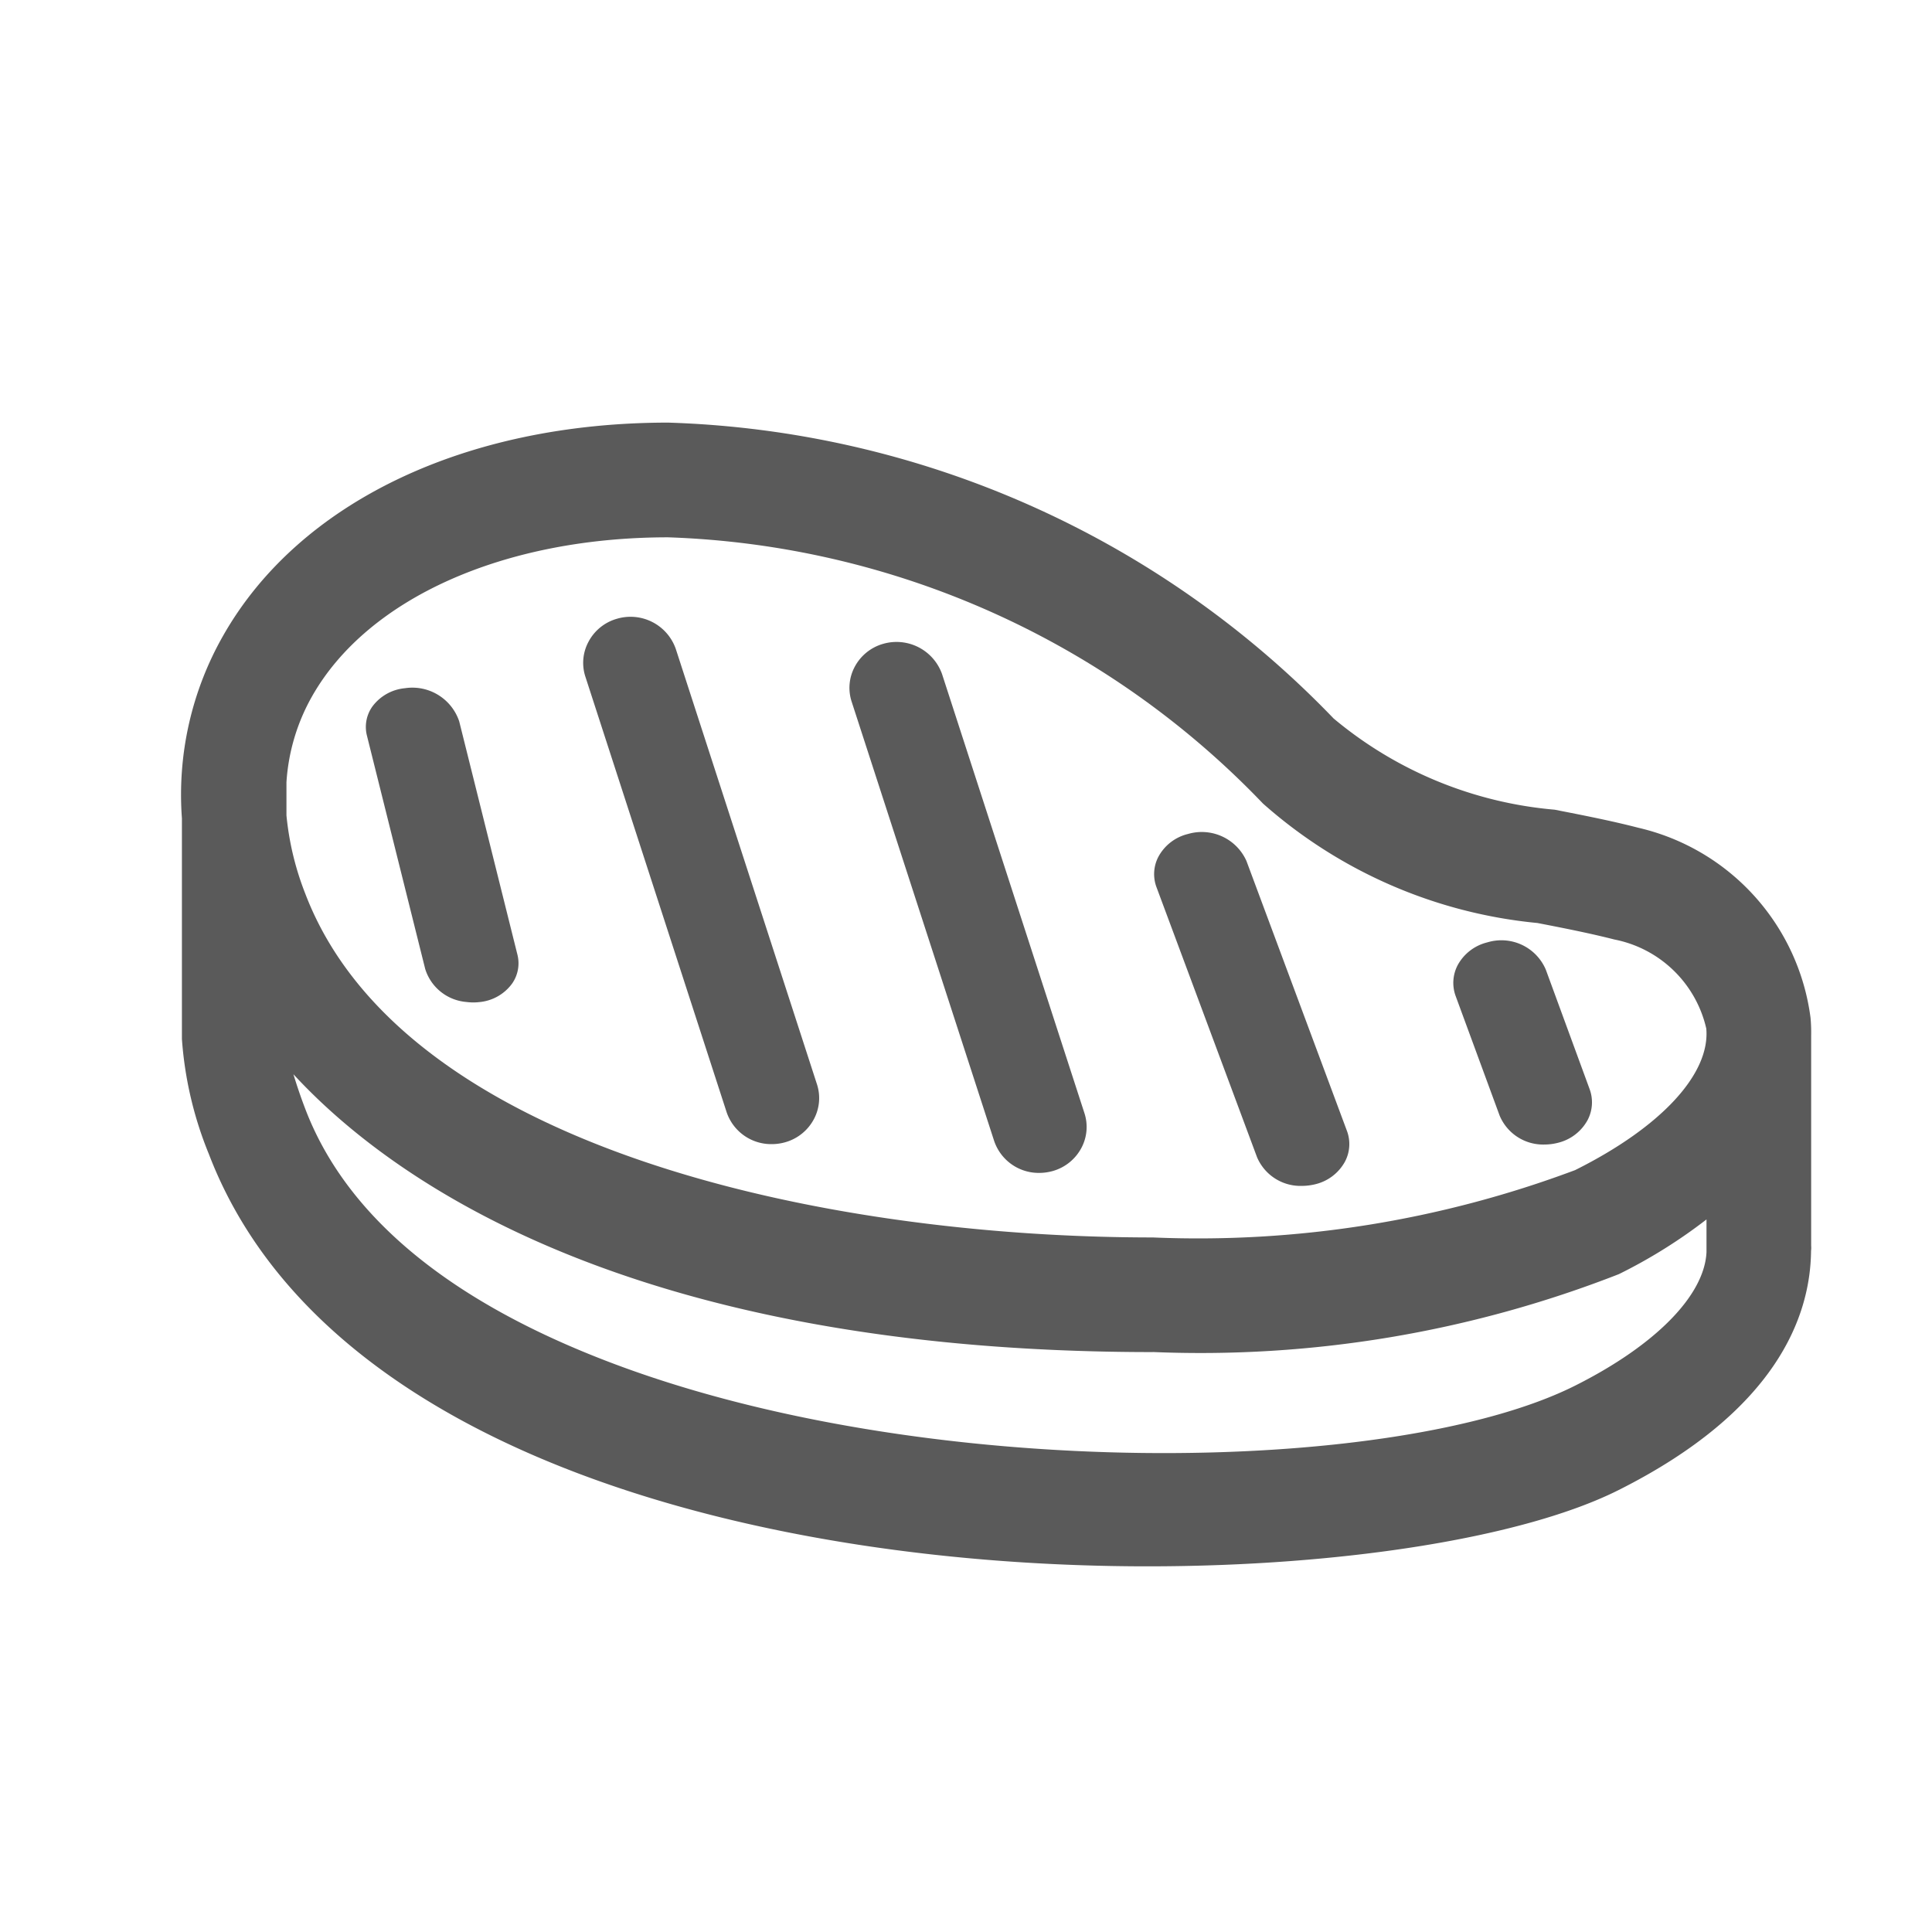 <svg id="icon_carne" xmlns="http://www.w3.org/2000/svg" width="86" height="86" viewBox="0 0 86 86">
  <rect id="area" width="86" height="86" fill="none"/>
  <g id="carnes" transform="translate(8.063 18.812)">
    <path id="Trazado_17114" data-name="Trazado 17114" d="M1320.784,175.874v-9.363a7.312,7.312,0,0,0-.027-.782,10.009,10.009,0,0,0-7.659-8.463c-1.239-.32-2.5-.564-3.733-.806a17.7,17.7,0,0,1-9.839-4.061,42.928,42.928,0,0,0-29.619-13.169c-9.025,0-16.426,3.539-19.8,9.465a14.3,14.3,0,0,0-1.846,8.151v9.825a16.586,16.586,0,0,0,1.2,5.12c5.179,13.529,24.98,18.35,41.782,18.35,8.767,0,16.805-1.3,20.979-3.4,7.025-3.531,8.53-7.732,8.557-10.643A1.062,1.062,0,0,0,1320.784,175.874Zm-10.5-3.373a47.8,47.8,0,0,1-18.812,3c-14.7,0-33.4-4.007-37.717-15.295a12.884,12.884,0,0,1-.841-3.494v-1.473a8.9,8.9,0,0,1,1.147-3.838c2.478-4.359,8.547-7.065,15.84-7.065a38.431,38.431,0,0,1,26.483,11.852,21.5,21.5,0,0,0,12.215,5.316c1.134.22,2.306.449,3.424.734a5.227,5.227,0,0,1,4.093,3.967c.177,2.016-2.005,4.383-5.83,6.294Zm-18.812,8.1a51.146,51.146,0,0,0,20.753-3.467,23.043,23.043,0,0,0,3.9-2.435v1.454c-.089,1.93-2.274,4.15-5.843,5.942-7.952,4-29.025,4.378-43.237-1.139-7.022-2.722-11.492-6.477-13.284-11.153-.223-.58-.395-1.1-.537-1.567,4.254,4.617,14.864,12.368,38.259,12.368Z" transform="translate(-1248.226 -139.23)" fill="#5a5a5a"/>
    <path id="Trazado_17115" data-name="Trazado 17115" d="M1299.685,159.8a2.149,2.149,0,0,0-2.607-1.215,2.053,2.053,0,0,0-1.314,1.008,1.7,1.7,0,0,0-.092,1.382l1.957,5.321h0a2.1,2.1,0,0,0,2,1.287,2.421,2.421,0,0,0,.6-.078,2.053,2.053,0,0,0,1.314-1.008,1.7,1.7,0,0,0,.092-1.379Z" transform="translate(-1238.938 -135.448)" fill="#5a5a5a"/>
    <path id="Trazado_17116" data-name="Trazado 17116" d="M1288.491,155.785a2.178,2.178,0,0,0-2.6-1.2,2.041,2.041,0,0,0-1.314,1.005,1.666,1.666,0,0,0-.089,1.365l4.475,12.018h0a2.1,2.1,0,0,0,2,1.277,2.508,2.508,0,0,0,.6-.075,2.048,2.048,0,0,0,1.314-1.005,1.673,1.673,0,0,0,.089-1.365Z" transform="translate(-1241.071 -136.274)" fill="#5a5a5a"/>
    <path id="Trazado_17117" data-name="Trazado 17117" d="M1277.188,148.871a2.15,2.15,0,0,0-2.631-1.344,2.074,2.074,0,0,0-1.26,1.027,1.983,1.983,0,0,0-.132,1.548l6.338,19.538a2.094,2.094,0,0,0,2.011,1.435,2.242,2.242,0,0,0,.62-.089,2.082,2.082,0,0,0,1.26-1.029,1.983,1.983,0,0,0,.131-1.545Z" transform="translate(-1243.317 -137.677)" fill="#5a5a5a"/>
    <path id="Trazado_17118" data-name="Trazado 17118" d="M1267.29,147.934a2.134,2.134,0,0,0-2.631-1.344,2.067,2.067,0,0,0-1.26,1.029,1.979,1.979,0,0,0-.135,1.545l6.284,19.377a2.094,2.094,0,0,0,2.013,1.432,2.209,2.209,0,0,0,.618-.089,2.08,2.08,0,0,0,1.26-1.029,1.984,1.984,0,0,0,.135-1.543Z" transform="translate(-1245.27 -137.856)" fill="#5a5a5a"/>
    <path id="Trazado_17119" data-name="Trazado 17119" d="M1259.164,150.608a2.2,2.2,0,0,0-2.419-1.475,2.038,2.038,0,0,0-1.452.822,1.57,1.57,0,0,0-.236,1.29l2.593,10.384h0a2.1,2.1,0,0,0,1.828,1.47,2.5,2.5,0,0,0,.317.021q.135,0,.269-.016a2.031,2.031,0,0,0,1.452-.82,1.576,1.576,0,0,0,.239-1.293Z" transform="translate(-1246.786 -137.31)" fill="#5a5a5a"/>
  </g>
</svg>
